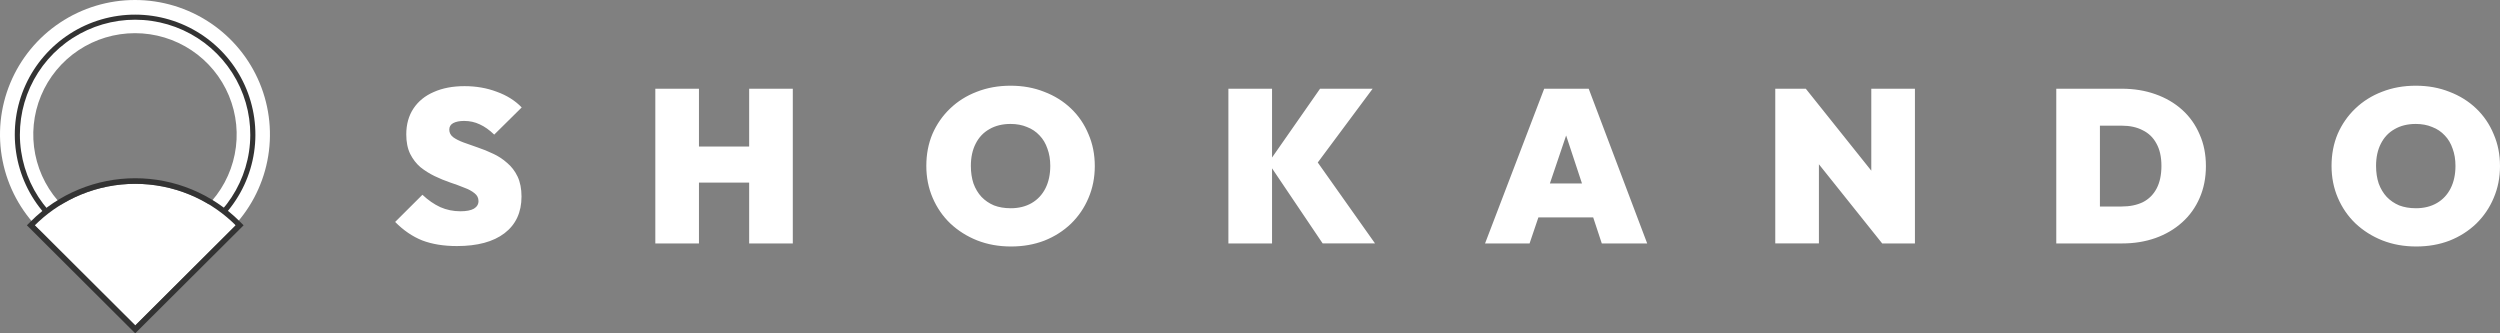 <svg width="255" height="34" viewBox="0 0 255 34" fill="none" xmlns="http://www.w3.org/2000/svg">
<rect x="0" y="0" width="255" height="34" fill="#808080" stroke="none"/>
<g id="&#227;&#131;&#149;&#227;&#131;&#172;&#227;&#131;&#188;&#227;&#131;&#160; 70">
<g id="&#227;&#130;&#176;&#227;&#131;&#171;&#227;&#131;&#188;&#227;&#131;&#151;">
<path id="&#227;&#131;&#153;&#227;&#130;&#175;&#227;&#130;&#191;&#227;&#131;&#188;" d="M4.033 23.428C2.107 21.509 0.795 19.063 0.265 16.401C-0.267 13.739 0.006 10.98 1.048 8.472C2.09 5.964 3.855 3.821 6.119 2.313C8.383 0.805 11.045 0 13.768 0C16.49 0 19.153 0.805 21.416 2.313C23.68 3.82 25.445 5.964 26.487 8.472C27.529 10.98 27.802 13.739 27.27 16.401C26.739 19.063 25.428 21.509 23.503 23.428L21.103 21.036C22.553 19.59 23.542 17.747 23.942 15.741C24.343 13.735 24.137 11.656 23.352 9.766C22.567 7.876 21.237 6.262 19.532 5.126C17.826 3.989 15.82 3.383 13.768 3.383C11.716 3.383 9.71 3.989 8.004 5.126C6.298 6.262 4.968 7.877 4.183 9.766C3.398 11.656 3.193 13.735 3.593 15.741C3.993 17.747 4.982 19.59 6.432 21.036L4.033 23.428Z" fill="white"/>
<path id="&#227;&#131;&#153;&#227;&#130;&#175;&#227;&#130;&#191;&#227;&#131;&#188;_2" d="M3.555 22.98C4.9 21.638 6.497 20.575 8.255 19.849C10.013 19.123 11.897 18.75 13.8 18.75C15.702 18.75 17.586 19.123 19.345 19.849C21.102 20.575 22.699 21.638 24.046 22.98L13.801 33.192L3.557 22.98H3.555Z" fill="white"/>
<path id="&#227;&#131;&#153;&#227;&#130;&#175;&#227;&#130;&#191;&#227;&#131;&#188;_3" fill-rule="evenodd" clip-rule="evenodd" d="M2.742 22.98L3.146 22.577C4.545 21.183 6.205 20.077 8.032 19.322C9.859 18.567 11.817 18.18 13.795 18.18C15.773 18.18 17.731 18.568 19.558 19.322C21.385 20.077 23.046 21.182 24.444 22.577L24.848 22.98L13.794 33.998L2.742 22.98ZM23.628 22.586C23.769 22.715 23.906 22.846 24.041 22.981L13.796 33.193L3.552 22.981C3.687 22.846 3.825 22.715 3.964 22.586C5.219 21.429 6.671 20.503 8.251 19.85C10.009 19.125 11.893 18.751 13.796 18.751C15.698 18.751 17.582 19.125 19.341 19.85C20.922 20.503 22.374 21.429 23.628 22.586Z" fill="#333333"/>
<path id="&#227;&#131;&#153;&#227;&#130;&#175;&#227;&#130;&#191;&#227;&#131;&#188;_4" d="M4.547 21.785C2.993 20.016 1.983 17.838 1.639 15.511C1.295 13.185 1.63 10.809 2.606 8.668C3.581 6.527 5.155 4.712 7.139 3.439C9.123 2.166 11.432 1.49 13.791 1.492C16.15 1.494 18.458 2.175 20.439 3.451C22.42 4.727 23.991 6.545 24.962 8.688C25.933 10.831 26.265 13.208 25.916 15.533C25.568 17.858 24.554 20.034 22.997 21.8L22.605 21.457C24.096 19.767 25.067 17.682 25.401 15.455C25.734 13.228 25.417 10.952 24.487 8.901C23.557 6.849 22.053 5.108 20.156 3.886C18.259 2.665 16.049 2.014 13.79 2.011C11.531 2.009 9.32 2.657 7.421 3.874C5.522 5.093 4.015 6.831 3.081 8.881C2.147 10.931 1.825 13.207 2.155 15.434C2.484 17.661 3.452 19.747 4.939 21.441L4.547 21.783V21.785Z" fill="#333333"/>
</g>
<g id="&#227;&#131;&#172;&#227;&#130;&#164;&#227;&#131;&#164;&#227;&#131;&#188; 1">
<path id="&#227;&#131;&#153;&#227;&#130;&#175;&#227;&#130;&#191;&#227;&#131;&#188;_5" d="M46.604 25.098C45.253 25.098 44.073 24.907 43.064 24.522C42.071 24.124 41.151 23.496 40.305 22.638L43.087 19.867C43.666 20.414 44.275 20.835 44.912 21.129C45.55 21.409 46.231 21.55 46.959 21.55C47.568 21.55 48.028 21.461 48.339 21.285C48.651 21.094 48.807 20.835 48.807 20.511C48.807 20.186 48.673 19.919 48.405 19.712C48.137 19.49 47.782 19.299 47.336 19.137C46.905 18.959 46.423 18.781 45.89 18.605C45.37 18.427 44.852 18.213 44.331 17.962C43.811 17.71 43.33 17.407 42.886 17.053C42.455 16.684 42.108 16.234 41.84 15.701C41.572 15.154 41.44 14.489 41.44 13.707C41.44 12.686 41.684 11.809 42.173 11.069C42.663 10.331 43.353 9.768 44.244 9.384C45.135 8.986 46.181 8.787 47.382 8.787C48.57 8.787 49.666 8.978 50.677 9.362C51.7 9.732 52.546 10.263 53.214 10.959L50.41 13.73C49.92 13.256 49.431 12.91 48.941 12.688C48.451 12.452 47.916 12.335 47.337 12.335C46.878 12.335 46.507 12.408 46.225 12.557C45.958 12.706 45.826 12.926 45.826 13.222C45.826 13.533 45.96 13.79 46.225 13.996C46.493 14.19 46.841 14.366 47.272 14.528C47.716 14.69 48.199 14.86 48.717 15.038C49.251 15.216 49.779 15.43 50.299 15.681C50.817 15.917 51.292 16.228 51.723 16.613C52.168 16.982 52.525 17.448 52.793 18.008C53.059 18.57 53.194 19.25 53.194 20.047C53.194 21.656 52.616 22.905 51.457 23.792C50.314 24.663 48.698 25.098 46.606 25.098H46.604ZM66.843 24.831V9.051H71.294V24.831H66.843ZM76.414 24.831V9.051H80.866V24.831H76.414ZM69.269 18.626V14.947H78.149V18.626H69.269ZM103.123 25.142C101.875 25.142 100.726 24.936 99.672 24.522C98.634 24.109 97.722 23.533 96.934 22.795C96.162 22.056 95.562 21.183 95.131 20.18C94.7 19.175 94.485 18.089 94.485 16.922C94.485 15.739 94.692 14.653 95.108 13.664C95.539 12.675 96.138 11.809 96.911 11.071C97.681 10.332 98.587 9.762 99.626 9.364C100.681 8.949 101.83 8.742 103.078 8.742C104.324 8.742 105.467 8.949 106.505 9.362C107.559 9.761 108.471 10.331 109.243 11.069C110.016 11.807 110.608 12.678 111.023 13.683C111.454 14.673 111.669 15.759 111.669 16.941C111.669 18.108 111.454 19.195 111.023 20.199C110.608 21.189 110.014 22.06 109.243 22.814C108.473 23.552 107.567 24.13 106.528 24.543C105.49 24.943 104.355 25.142 103.123 25.142ZM103.078 21.241C103.909 21.241 104.629 21.063 105.236 20.709C105.843 20.354 106.311 19.852 106.639 19.202C106.965 18.553 107.128 17.792 107.128 16.92C107.128 16.271 107.031 15.687 106.839 15.169C106.66 14.638 106.394 14.186 106.037 13.817C105.68 13.432 105.251 13.144 104.747 12.953C104.258 12.746 103.701 12.642 103.078 12.642C102.247 12.642 101.527 12.819 100.918 13.173C100.311 13.513 99.843 14.008 99.517 14.657C99.191 15.293 99.028 16.047 99.028 16.918C99.028 17.583 99.117 18.182 99.294 18.713C99.488 19.245 99.761 19.703 100.117 20.087C100.474 20.456 100.895 20.744 101.386 20.951C101.89 21.144 102.453 21.239 103.078 21.239V21.241ZM134.912 24.831L129.371 16.609L134.644 9.051H140.008L133.909 17.25L133.887 15.832L140.253 24.829H134.912V24.831ZM125.296 24.831V9.051H129.748V24.831H125.296ZM151.475 24.831L157.507 9.051H162.048L168.013 24.831H163.383L158.954 11.424H160.557L156.016 24.831H151.477H151.475ZM155.391 22.172V18.715H164.25V22.172H155.391ZM181.077 24.831V9.051H184.194L185.529 12.375V24.829H181.077V24.831ZM191.984 24.831L182.791 13.33L184.192 9.051L193.385 20.553L191.982 24.831H191.984ZM191.984 24.831L190.872 21.33V9.051H195.323V24.831H191.986H191.984ZM212.721 24.831V21.063H216.416C217.247 21.063 217.967 20.914 218.574 20.621C219.183 20.309 219.649 19.846 219.977 19.224C220.303 18.603 220.466 17.834 220.466 16.918C220.466 16.002 220.295 15.241 219.954 14.636C219.628 14.029 219.16 13.579 218.551 13.283C217.957 12.972 217.245 12.818 216.414 12.818H212.496V9.049H216.414C217.66 9.049 218.803 9.235 219.841 9.604C220.895 9.973 221.807 10.505 222.58 11.2C223.35 11.894 223.944 12.729 224.359 13.705C224.79 14.665 225.003 15.743 225.003 16.941C225.003 18.137 224.788 19.224 224.359 20.199C223.944 21.16 223.35 21.987 222.58 22.68C221.807 23.374 220.903 23.908 219.865 24.277C218.826 24.646 217.691 24.831 216.459 24.831H212.719H212.721ZM209.74 24.831V9.051H214.192V24.831H209.74ZM246.453 25.142C245.207 25.142 244.056 24.936 243.003 24.522C241.964 24.109 241.052 23.533 240.264 22.795C239.492 22.056 238.892 21.183 238.462 20.18C238.031 19.175 237.817 18.089 237.817 16.922C237.817 15.739 238.025 14.653 238.44 13.664C238.871 12.675 239.471 11.809 240.243 11.071C241.015 10.332 241.92 9.762 242.958 9.364C244.012 8.949 245.163 8.742 246.408 8.742C247.654 8.742 248.797 8.949 249.836 9.362C250.889 9.761 251.801 10.331 252.574 11.069C253.346 11.807 253.938 12.678 254.353 13.683C254.784 14.673 255 15.759 255 16.941C255 18.108 254.784 19.195 254.353 20.199C253.938 21.189 253.344 22.06 252.574 22.814C251.803 23.552 250.897 24.13 249.859 24.543C248.821 24.943 247.685 25.142 246.453 25.142ZM246.408 21.241C247.239 21.241 247.959 21.063 248.566 20.709C249.176 20.354 249.641 19.852 249.969 19.202C250.295 18.553 250.458 17.792 250.458 16.92C250.458 16.271 250.361 15.687 250.169 15.169C249.991 14.638 249.725 14.186 249.368 13.817C249.011 13.432 248.582 13.144 248.077 12.953C247.588 12.746 247.031 12.642 246.408 12.642C245.578 12.642 244.858 12.819 244.25 13.173C243.641 13.513 243.175 14.008 242.847 14.657C242.521 15.293 242.358 16.047 242.358 16.918C242.358 17.583 242.448 18.182 242.626 18.713C242.82 19.245 243.094 19.703 243.449 20.087C243.804 20.456 244.227 20.744 244.716 20.951C245.221 21.144 245.785 21.239 246.408 21.239V21.241Z" fill="white"/>
</g>
</g>
</svg>
